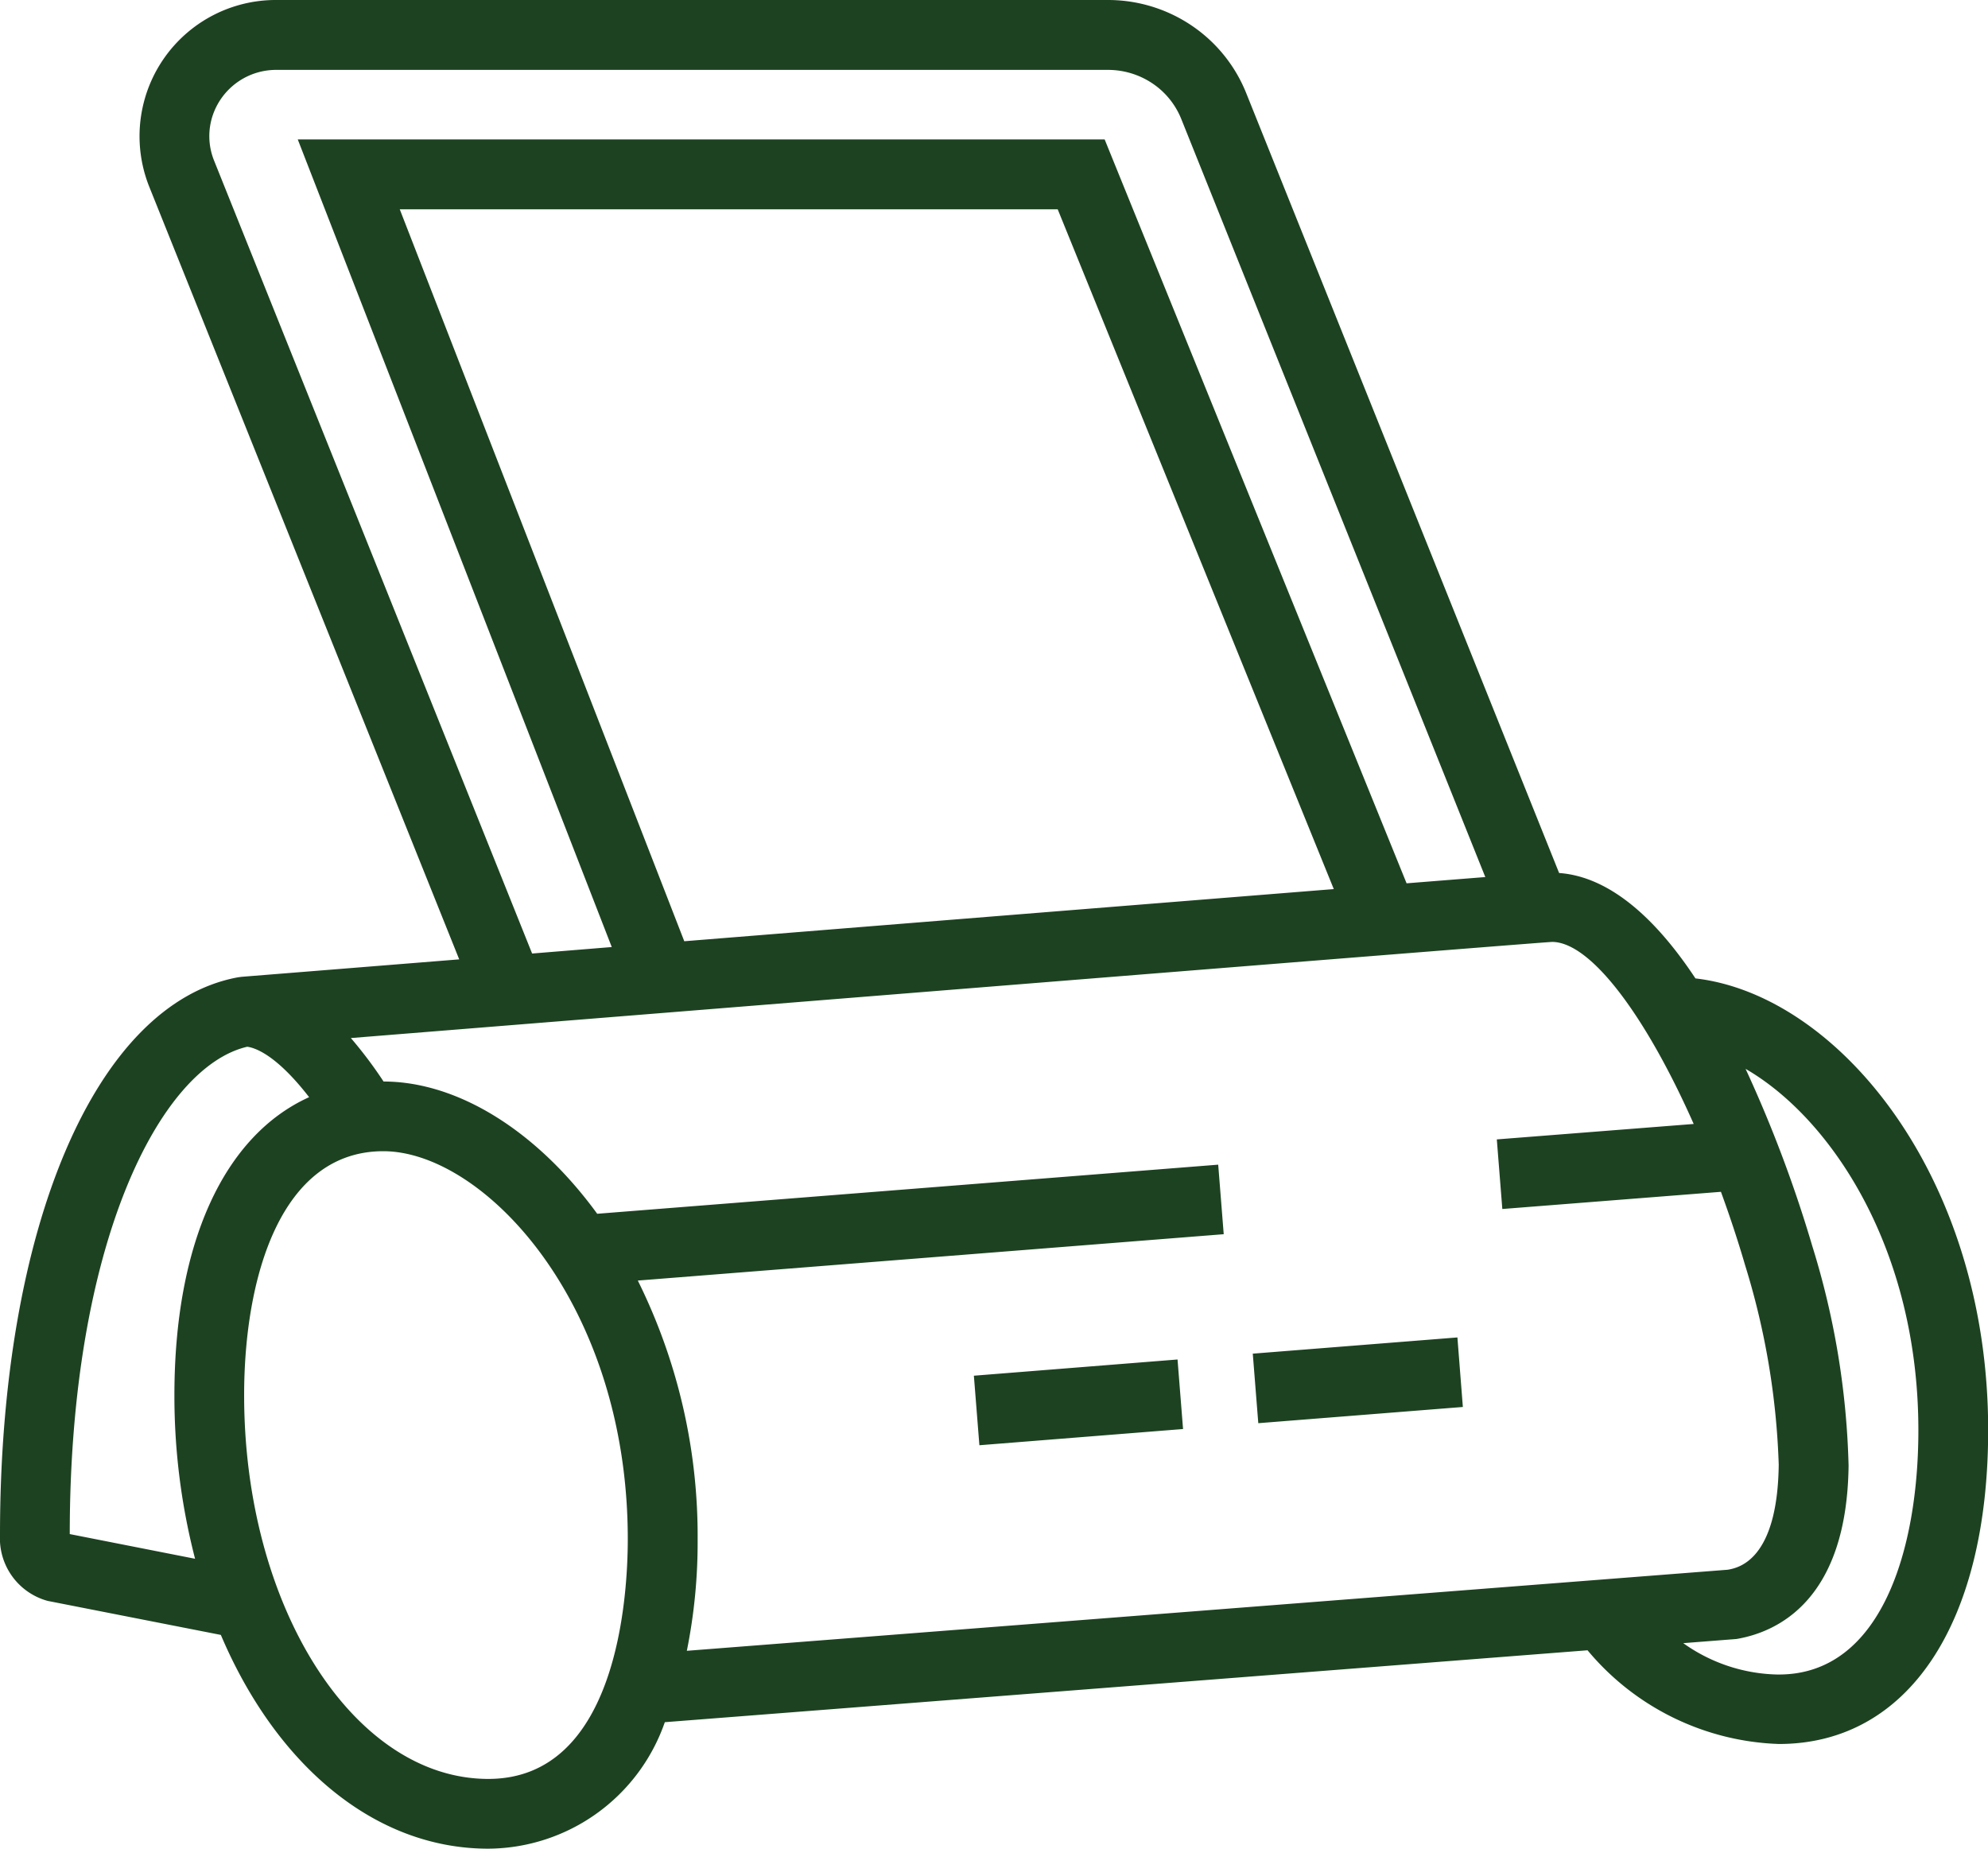 <svg xmlns="http://www.w3.org/2000/svg" width="61.301" height="57" viewBox="0 0 61.301 57">
  <path id="Tracé_191" data-name="Tracé 191" d="M52.282,30.17c-1.175-1.777-2.6-3.136-4.206-3.253L38.426,2.867a4.556,4.556,0,0,0-1.358-1.84A4.609,4.609,0,0,0,34.168,0H8.525A4.2,4.2,0,0,0,4.6,5.752l9.56,23.828c-3.262.262-5.732.46-6.711.538l-.111.015C2.949,30.942,0,37.849,0,47.321A2,2,0,0,0,1.469,49.36L6.81,50.409C8.5,54.389,11.522,57,15.056,57A5.8,5.8,0,0,0,20.5,53.1l28.453-2.217a8.026,8.026,0,0,0,5.9,2.889c3.98,0,6.453-3.708,6.453-9.679,0-7.83-4.632-13.413-9.019-13.925M6.6,4.949a2.012,2.012,0,0,1-.04-1.394,2.062,2.062,0,0,1,1.965-1.4H34.168A2.455,2.455,0,0,1,35.71,2.7a2.4,2.4,0,0,1,.716.971L45.8,27.042l-2.427.193L34.063,4.3H9.182l9.682,24.9-2.456.2ZM21.1,29.021,12.327,6.454H32.615l8.513,20.959c-4.019.322-10.3.825-20.027,1.608M2.151,47.3c0-8.993,2.8-14.408,5.473-15.026.28.037.932.294,1.908,1.555-2.608,1.179-4.154,4.474-4.154,9.19a20.036,20.036,0,0,0,.637,5.042Zm12.905,7.549c-4.15,0-7.528-5.306-7.528-11.83,0-3.636,1.127-7.524,4.291-7.524,3.075,0,7.539,4.659,7.539,11.96,0,1.736-.31,7.394-4.3,7.394m4.612-15.366,18.064-1.429-.17-2.144L18.415,37.424c-1.854-2.546-4.288-4.075-6.588-4.078a13.126,13.126,0,0,0-1.008-1.34l8.252-.664c11.265-.906,28.288-2.275,28.787-2.3,1.2,0,2.9,2.3,4.368,5.613l-6.071.476.17,2.146,6.741-.53c.267.732.521,1.493.75,2.278a23.224,23.224,0,0,1,1.032,6.137c-.037,2.971-1.264,3.181-1.569,3.237l-32.1,2.5a16.914,16.914,0,0,0,.333-3.436,17.713,17.713,0,0,0-1.841-7.972m35.18,12.14a5.178,5.178,0,0,1-2.947-.968l1.641-.128c1.269-.215,3.406-1.2,3.457-5.344a24.789,24.789,0,0,0-1.118-6.768,40.049,40.049,0,0,0-2.058-5.467c2.636,1.524,5.328,5.549,5.328,11.146,0,3.639-1.13,7.528-4.3,7.528M38.8,43.881l-.17-2.144,6.31-.5.168,2.144Zm-8.6.68-.17-2.144,6.28-.5.17,2.144Z" fill="#1d4221"/>
</svg>
